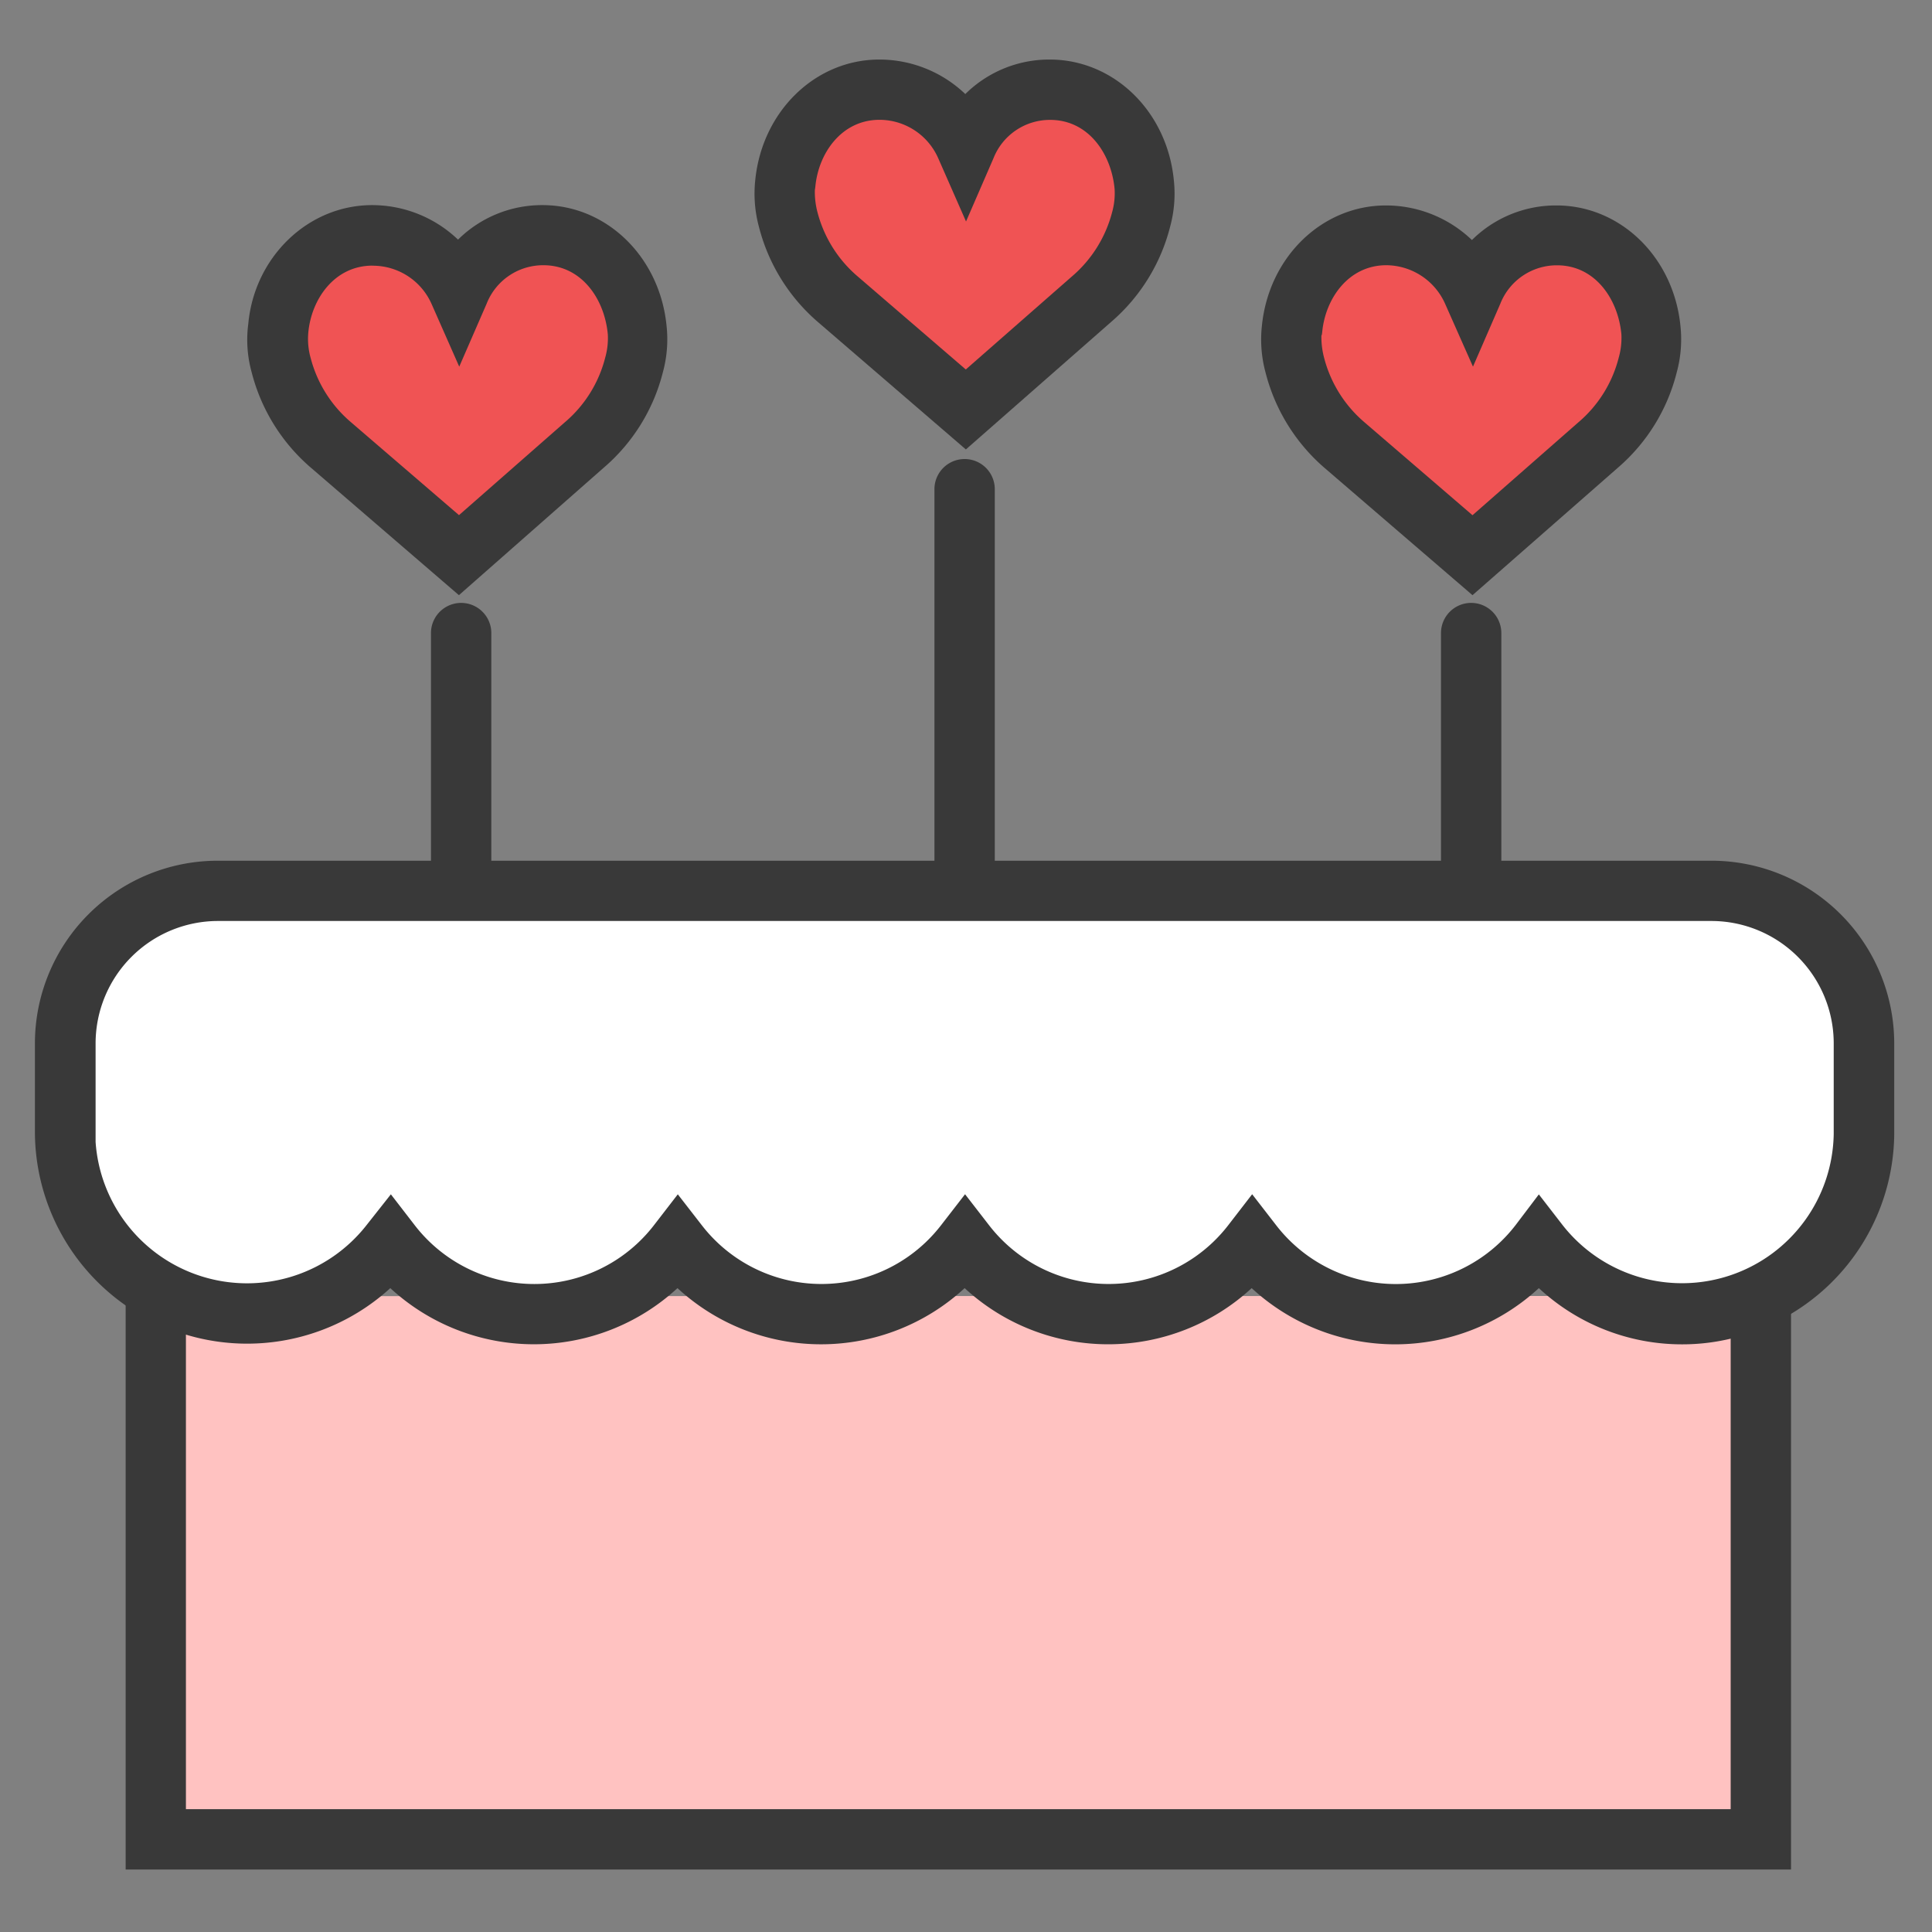 <?xml version="1.0" encoding="UTF-8" standalone="no"?>
<svg
   xmlns:dc="http://purl.org/dc/elements/1.1/"
   xmlns:cc="http://creativecommons.org/ns#"
   xmlns:rdf="http://www.w3.org/1999/02/22-rdf-syntax-ns#"
   xmlns:svg="http://www.w3.org/2000/svg"
   xmlns="http://www.w3.org/2000/svg"
   xmlns:sodipodi="http://sodipodi.sourceforge.net/DTD/sodipodi-0.dtd"
   xmlns:inkscape="http://www.inkscape.org/namespaces/inkscape"
   sodipodi:docname="cake_64.svg"
   inkscape:version="1.0 (4035a4fb49, 2020-05-01)"
   id="svg1502"
   version="1.1"
   viewBox="0 0 16.933 16.933"
   height="64"
   width="64">
  <rect x="0" y="0" width="16.933" height="16.933" fill="#808080" stroke="none"/>
  <defs
     id="defs1496" />
  <sodipodi:namedview
     inkscape:window-maximized="0"
     inkscape:window-y="0"
     inkscape:window-x="32"
     inkscape:window-height="1055"
     inkscape:window-width="1424"
     units="px"
     showgrid="false"
     inkscape:document-rotation="0"
     inkscape:current-layer="layer1"
     inkscape:document-units="mm"
     inkscape:cy="83.380403"
     inkscape:cx="60.113332"
     inkscape:zoom="3.959798"
     inkscape:pageshadow="2"
     inkscape:pageopacity="0.0"
     borderopacity="1.0"
     bordercolor="#666666"
     pagecolor="#ffffff"
     id="base" />
  <g
     id="layer1"
     inkscape:groupmode="layer"
     inkscape:label="Layer 1">
    <g
       transform="translate(0.313,0.529)"
       id="g2111">
      <g
         id="icon"
         transform="matrix(0.071,0,0,0.071,-10.035,-10.251)">
        <polyline
           id="polyline7"
           fill="#ffc2c1"
           points="156.16 296.93 156.16 363.99 354.3 363.99 354.3 296.91" />
        <path
           id="path9"
           fill="#ffffff"
           d="M 348.21,246.89 H 163.84 A 18.82,18.82 0 0 0 145,265.71 v 11 0 a 22.41,22.41 0 0 0 40.15,13.71 22.38,22.38 0 0 0 35.44,0 22.38,22.38 0 0 0 35.45,0 22.37,22.37 0 0 0 35.43,0 22.39,22.39 0 0 0 35.45,0 22.34,22.34 0 0 0 17.72,8.71 22,22 0 0 0 10.46,-2.71 A 22.35,22.35 0 0 0 367,277 v -11.29 a 18.81,18.81 0 0 0 -18.79,-18.82 z" />
        <path
           id="path11"
           fill="#f05354"
           d="M 318.68,173 A 11.67,11.67 0 0 0 308,166 c -6.41,0 -11,5.31 -11.62,11.62 a 11.37,11.37 0 0 0 0.37,4.39 19.4,19.4 0 0 0 6.12,9.87 l 15.79,13.59 15.49,-13.59 a 19.22,19.22 0 0 0 6.12,-9.87 11.21,11.21 0 0 0 0.38,-4.39 C 340.07,171.3 335.45,166 329.04,166 a 11.23,11.23 0 0 0 -10.36,7 z" />
        <path
           id="path13"
           fill="#f05354"
           d="m 256.14,155 a 11.64,11.64 0 0 0 -10.65,-7 c -6.41,0 -11,5.31 -11.63,11.63 a 11.44,11.44 0 0 0 0.37,4.39 19.35,19.35 0 0 0 6.13,9.86 l 15.78,13.59 15.49,-13.59 a 19.33,19.33 0 0 0 6.13,-9.86 11.25,11.25 0 0 0 0.37,-4.39 C 277.56,153.31 272.93,148 266.51,148 a 11.23,11.23 0 0 0 -10.37,7 z" />
        <path
           id="path15"
           fill="#f05354"
           d="m 193.56,173 a 11.65,11.65 0 0 0 -10.65,-7 c -6.41,0 -11,5.31 -11.63,11.62 a 11.52,11.52 0 0 0 0.38,4.39 19.36,19.36 0 0 0 6.12,9.87 l 15.78,13.59 15.44,-13.59 a 19.23,19.23 0 0 0 6.13,-9.87 11.09,11.09 0 0 0 0.37,-4.39 C 214.92,171.3 210.3,166 203.89,166 a 11.24,11.24 0 0 0 -10.33,7 z" />
        <path
           id="path17"
           fill="#393939"
           d="m 318.53,249 a 3.72,3.72 0 0 1 -3.72,-3.72 v -30.2 a 3.725,3.725 0 0 1 7.45,0 v 30.15 a 3.72,3.72 0 0 1 -3.73,3.77 z" />
        <path
           id="path19"
           fill="#393939"
           d="m 193.85,249 a 3.72,3.72 0 0 1 -3.72,-3.72 v -30.2 a 3.725,3.725 0 0 1 7.45,0 v 30.15 a 3.72,3.72 0 0 1 -3.73,3.77 z" />
        <path
           id="path21"
           fill="#393939"
           d="m 256,249 a 3.72,3.72 0 0 1 -3.72,-3.72 v -47.96 a 3.725,3.725 0 0 1 7.45,0 v 47.91 A 3.72,3.72 0 0 1 256,249 Z" />
        <polygon
           id="polygon23"
           fill="#393939"
           points="358.02,367.71 152.44,367.71 152.44,296.93 159.88,296.93 159.88,360.26 350.57,360.26 350.57,296.91 358.02,296.91 " />
        <path
           id="path25"
           fill="#393939"
           d="m 344.61,302.88 a 25.93,25.93 0 0 1 -17.72,-6.94 26.11,26.11 0 0 1 -35.45,0 26.1,26.1 0 0 1 -35.43,0 26.12,26.12 0 0 1 -35.45,0 26.13,26.13 0 0 1 -35.45,0 26.2,26.2 0 0 1 -43.87,-19.22 v -11 a 22.57,22.57 0 0 1 22.56,-22.54 h 184.41 a 22.57,22.57 0 0 1 22.55,22.54 V 277 a 26.14,26.14 0 0 1 -13.92,22.78 25.67,25.67 0 0 1 -12.23,3.1 z m -17.72,-18.51 2.94,3.8 a 18.73,18.73 0 0 0 33.46,-11.25 v -11.21 a 15.11,15.11 0 0 0 -15.1,-15.09 H 163.84 a 15.12,15.12 0 0 0 -15.11,15.09 v 12.18 a 18.74,18.74 0 0 0 33.45,10.27 l 3,-3.8 2.94,3.81 a 18.65,18.65 0 0 0 29.54,0 l 2.94,-3.81 2.95,3.8 a 18.66,18.66 0 0 0 29.56,0 l 2.95,-3.81 2.95,3.81 a 18.65,18.65 0 0 0 29.55,0 l 2.94,-3.81 2.95,3.81 a 18.66,18.66 0 0 0 29.57,0 z" />
        <path
           id="path27"
           fill="#393939"
           d="m 318.7,210.4 -18.24,-15.69 a 23.05,23.05 0 0 1 -7.31,-11.81 15.58,15.58 0 0 1 -0.45,-5.73 c 0.84,-8.49 7.41,-14.88 15.32,-14.88 a 15.36,15.36 0 0 1 10.61,4.27 14.72,14.72 0 0 1 10.43,-4.27 c 7.91,0 14.47,6.39 15.31,14.88 a 15.45,15.45 0 0 1 -0.46,5.73 22.84,22.84 0 0 1 -7.29,11.79 z m -18.65,-32.07 a 9.93,9.93 0 0 0 0.34,2.8 15.58,15.58 0 0 0 5,7.95 l 13.31,11.45 13.05,-11.45 a 15.44,15.44 0 0 0 5,-8 8.93,8.93 0 0 0 0.33,-2.89 c -0.41,-4.36 -3.25,-8.51 -7.94,-8.51 a 7.49,7.49 0 0 0 -7,4.73 l -3.38,7.78 -3.44,-7.76 a 8,8 0 0 0 -7.26,-4.76 c -4.69,0 -7.53,4.15 -7.91,8.24 l -0.05,0.36 z" />
        <path
           id="path29"
           fill="#393939"
           d="m 256.16,192.41 -18.23,-15.7 a 23,23 0 0 1 -7.32,-11.8 15.73,15.73 0 0 1 -0.45,-5.74 c 0.84,-8.49 7.41,-14.89 15.32,-14.89 a 15.35,15.35 0 0 1 10.61,4.26 14.72,14.72 0 0 1 10.42,-4.26 c 7.92,0 14.49,6.39 15.32,14.88 a 15.44,15.44 0 0 1 -0.45,5.73 22.93,22.93 0 0 1 -7.3,11.79 z m -18.64,-32.07 a 9.82,9.82 0 0 0 0.33,2.82 15.54,15.54 0 0 0 5,7.93 l 13.3,11.45 13.06,-11.45 a 15.56,15.56 0 0 0 5,-7.95 8.67,8.67 0 0 0 0.31,-2.89 c -0.41,-4.37 -3.25,-8.52 -7.95,-8.52 a 7.49,7.49 0 0 0 -7,4.73 l -3.39,7.81 -3.43,-7.8 a 7.93,7.93 0 0 0 -7.25,-4.75 c -4.7,0 -7.54,4.15 -7.92,8.24 l -0.05,0.37 z" />
        <path
           id="path31"
           fill="#393939"
           d="m 193.58,210.4 -18.23,-15.7 a 23,23 0 0 1 -7.35,-11.8 15,15 0 0 1 -0.42,-6 c 0.75,-8.2 7.34,-14.65 15.29,-14.65 a 15.35,15.35 0 0 1 10.6,4.26 14.73,14.73 0 0 1 10.43,-4.26 c 7.91,0 14.47,6.39 15.31,14.88 a 15.4,15.4 0 0 1 -0.45,5.74 22.85,22.85 0 0 1 -7.3,11.79 z m -10.67,-40.68 c -4.7,0 -7.54,4.15 -7.92,8.24 a 8.7,8.7 0 0 0 0.29,3.17 15.52,15.52 0 0 0 5,7.94 l 13.31,11.45 13.05,-11.45 a 15.45,15.45 0 0 0 5,-8 8.76,8.76 0 0 0 0.32,-2.88 c -0.41,-4.38 -3.25,-8.52 -7.95,-8.52 a 7.49,7.49 0 0 0 -7,4.73 l -3.39,7.79 -3.43,-7.77 a 7.93,7.93 0 0 0 -7.28,-4.69 z" />
      </g>
    </g>
  </g>
</svg>
